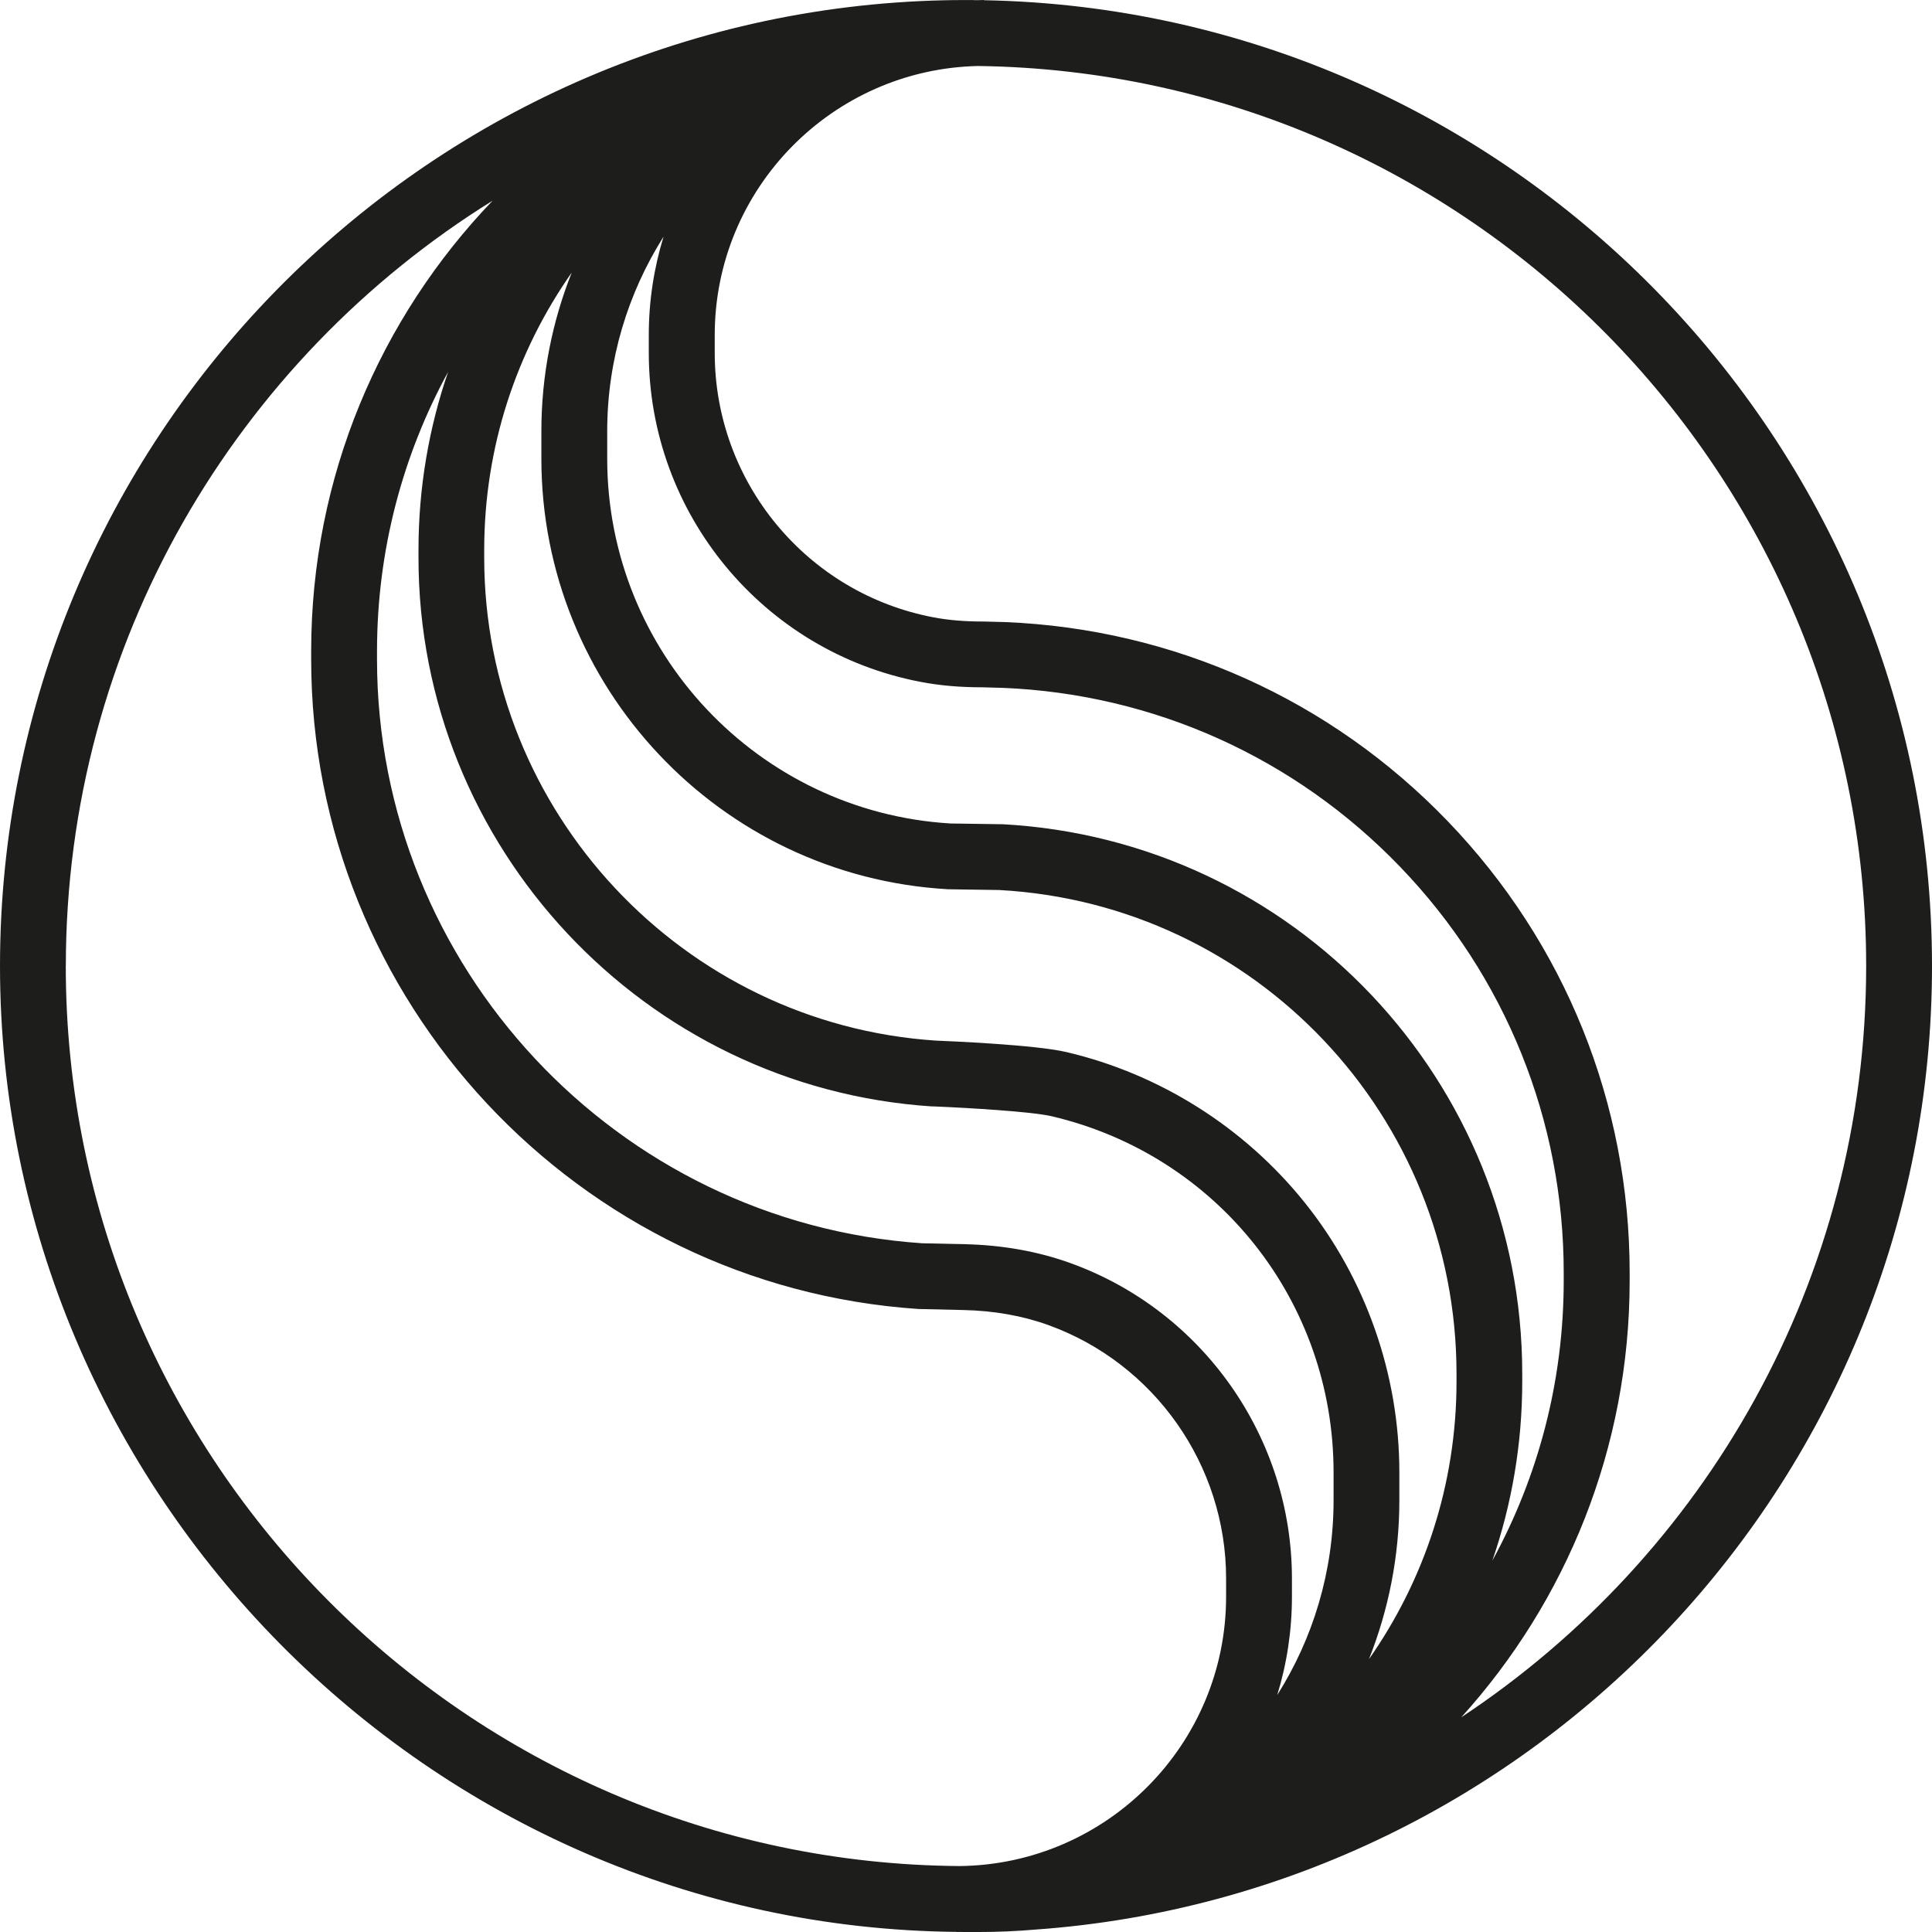 <svg xmlns="http://www.w3.org/2000/svg" version="1.1" xmlns:xlink="http://www.w3.org/1999/xlink" width="352.16" height="352.16"><svg id="SvgjsSvg1001" xmlns="http://www.w3.org/2000/svg" viewBox="0 0 352.16 352.16"><path d="M352.16,176.08C352.16,80.08,274.93,1.79,179.34.04v-.04c-.36,0-.72.02-1.09.03-.31,0-.62-.01-.94-.01v-.02c-.14,0-.27.01-.41.01-.13,0-.26,0-.38,0h0c-.07,0-.15,0-.22,0s-.15,0-.22,0c-.22,0-.44,0-.66,0h0c-1.13,0-2.26.01-3.39.04C76.8,2.21,0,80.34,0,176.08s78.08,175.15,174.4,176.06v.02c.19,0,.37-.01.56-.01.38,0,.75.01,1.12.01.11,0,.21,0,.32,0h0c.11,0,.21,0,.32,0,.18,0,.35,0,.53,0h0c.37.01.73,0,1.1,0h0c3.49.01,6.95-.15,10.37-.44,91.21-6.5,163.44-82.78,163.44-175.62M172.66,162.09l9.46.14c46.76,2.54,83.37,41.26,83.37,88.19v1.41c0,18.81-5.91,36.26-15.96,50.6,3.56-8.97,5.54-18.73,5.54-28.95v-5.12c0-17.85-6.14-35.33-17.3-49.22-10.98-13.67-26.39-23.39-43.38-27.37-5.75-1.35-21.6-2-23.79-2.09-46.18-3.05-82.34-41.71-82.34-88.04v-1.41c0-18.78,5.9-36.21,15.95-50.54-3.56,8.96-5.53,18.71-5.53,28.92v4.99c0,41.58,32.49,76.05,73.97,78.48M169.91,201.67h.16c6.47.26,18.05.96,21.6,1.79,30.27,7.09,51.41,33.78,51.41,64.9v5.12c0,13.04-3.77,25.2-10.27,35.49,1.74-5.67,2.68-11.68,2.68-17.91v-3.34c0-25.67-16.22-48.77-40.36-57.48-5.92-2.14-12.39-3.29-19.24-3.45l-7.8-.17c-55.73-3.78-99.37-50.51-99.37-106.44v-1.47c0-18.43,4.7-35.78,12.96-50.92-3.5,10.19-5.4,21.11-5.4,32.46v1.41c0,52.67,41.13,96.6,93.63,100.02M182.65,150.24l-9.42-.14c-35.08-2.12-62.55-31.3-62.55-66.49v-4.99c0-13.04,3.78-25.2,10.27-35.48-1.74,5.67-2.69,11.68-2.69,17.92v3.26c0,29.29,20.86,54.51,49.59,59.98,3.45.66,7.12.98,11.22.98l3.69.1c27.56,1.12,53.29,12.71,72.46,32.63,19.22,19.97,29.81,46.24,29.81,73.97v1.47c0,18.47-4.72,35.86-13.01,51.02,3.53-10.24,5.45-21.22,5.45-32.65v-1.41c0-53.35-41.66-97.35-94.84-100.18M12,176.08c0-58.84,31.14-110.53,77.79-139.5-20.47,21.34-33.07,50.28-33.07,82.12v1.47c0,62.27,48.63,114.29,110.71,118.43l8.2.19c5.55.12,10.74,1.04,15.43,2.73,19.4,7,32.43,25.56,32.43,46.19v3.34c0,26.89-21.72,48.78-48.54,49.09-89.96-.61-162.96-73.97-162.96-164.06M266.38,313c19.05-21.07,30.67-48.97,30.67-79.55v-1.47c0-30.85-11.78-60.07-33.16-82.29-21.32-22.16-49.96-35.05-80.7-36.3l-3.86-.1h-.16c-3.37,0-6.33-.25-9.05-.77-23.08-4.39-39.84-24.65-39.84-48.19v-3.26c0-26.69,21.42-48.45,47.97-49.04,89.48,1.17,161.91,74.3,161.91,164.05,0,57.14-29.36,107.53-73.78,136.93" style="fill:#1d1d1b;"></path></svg><style>@media (prefers-color-scheme: light) { :root { filter: none; } }
@media (prefers-color-scheme: dark) { :root { filter: none; } }
</style></svg>
